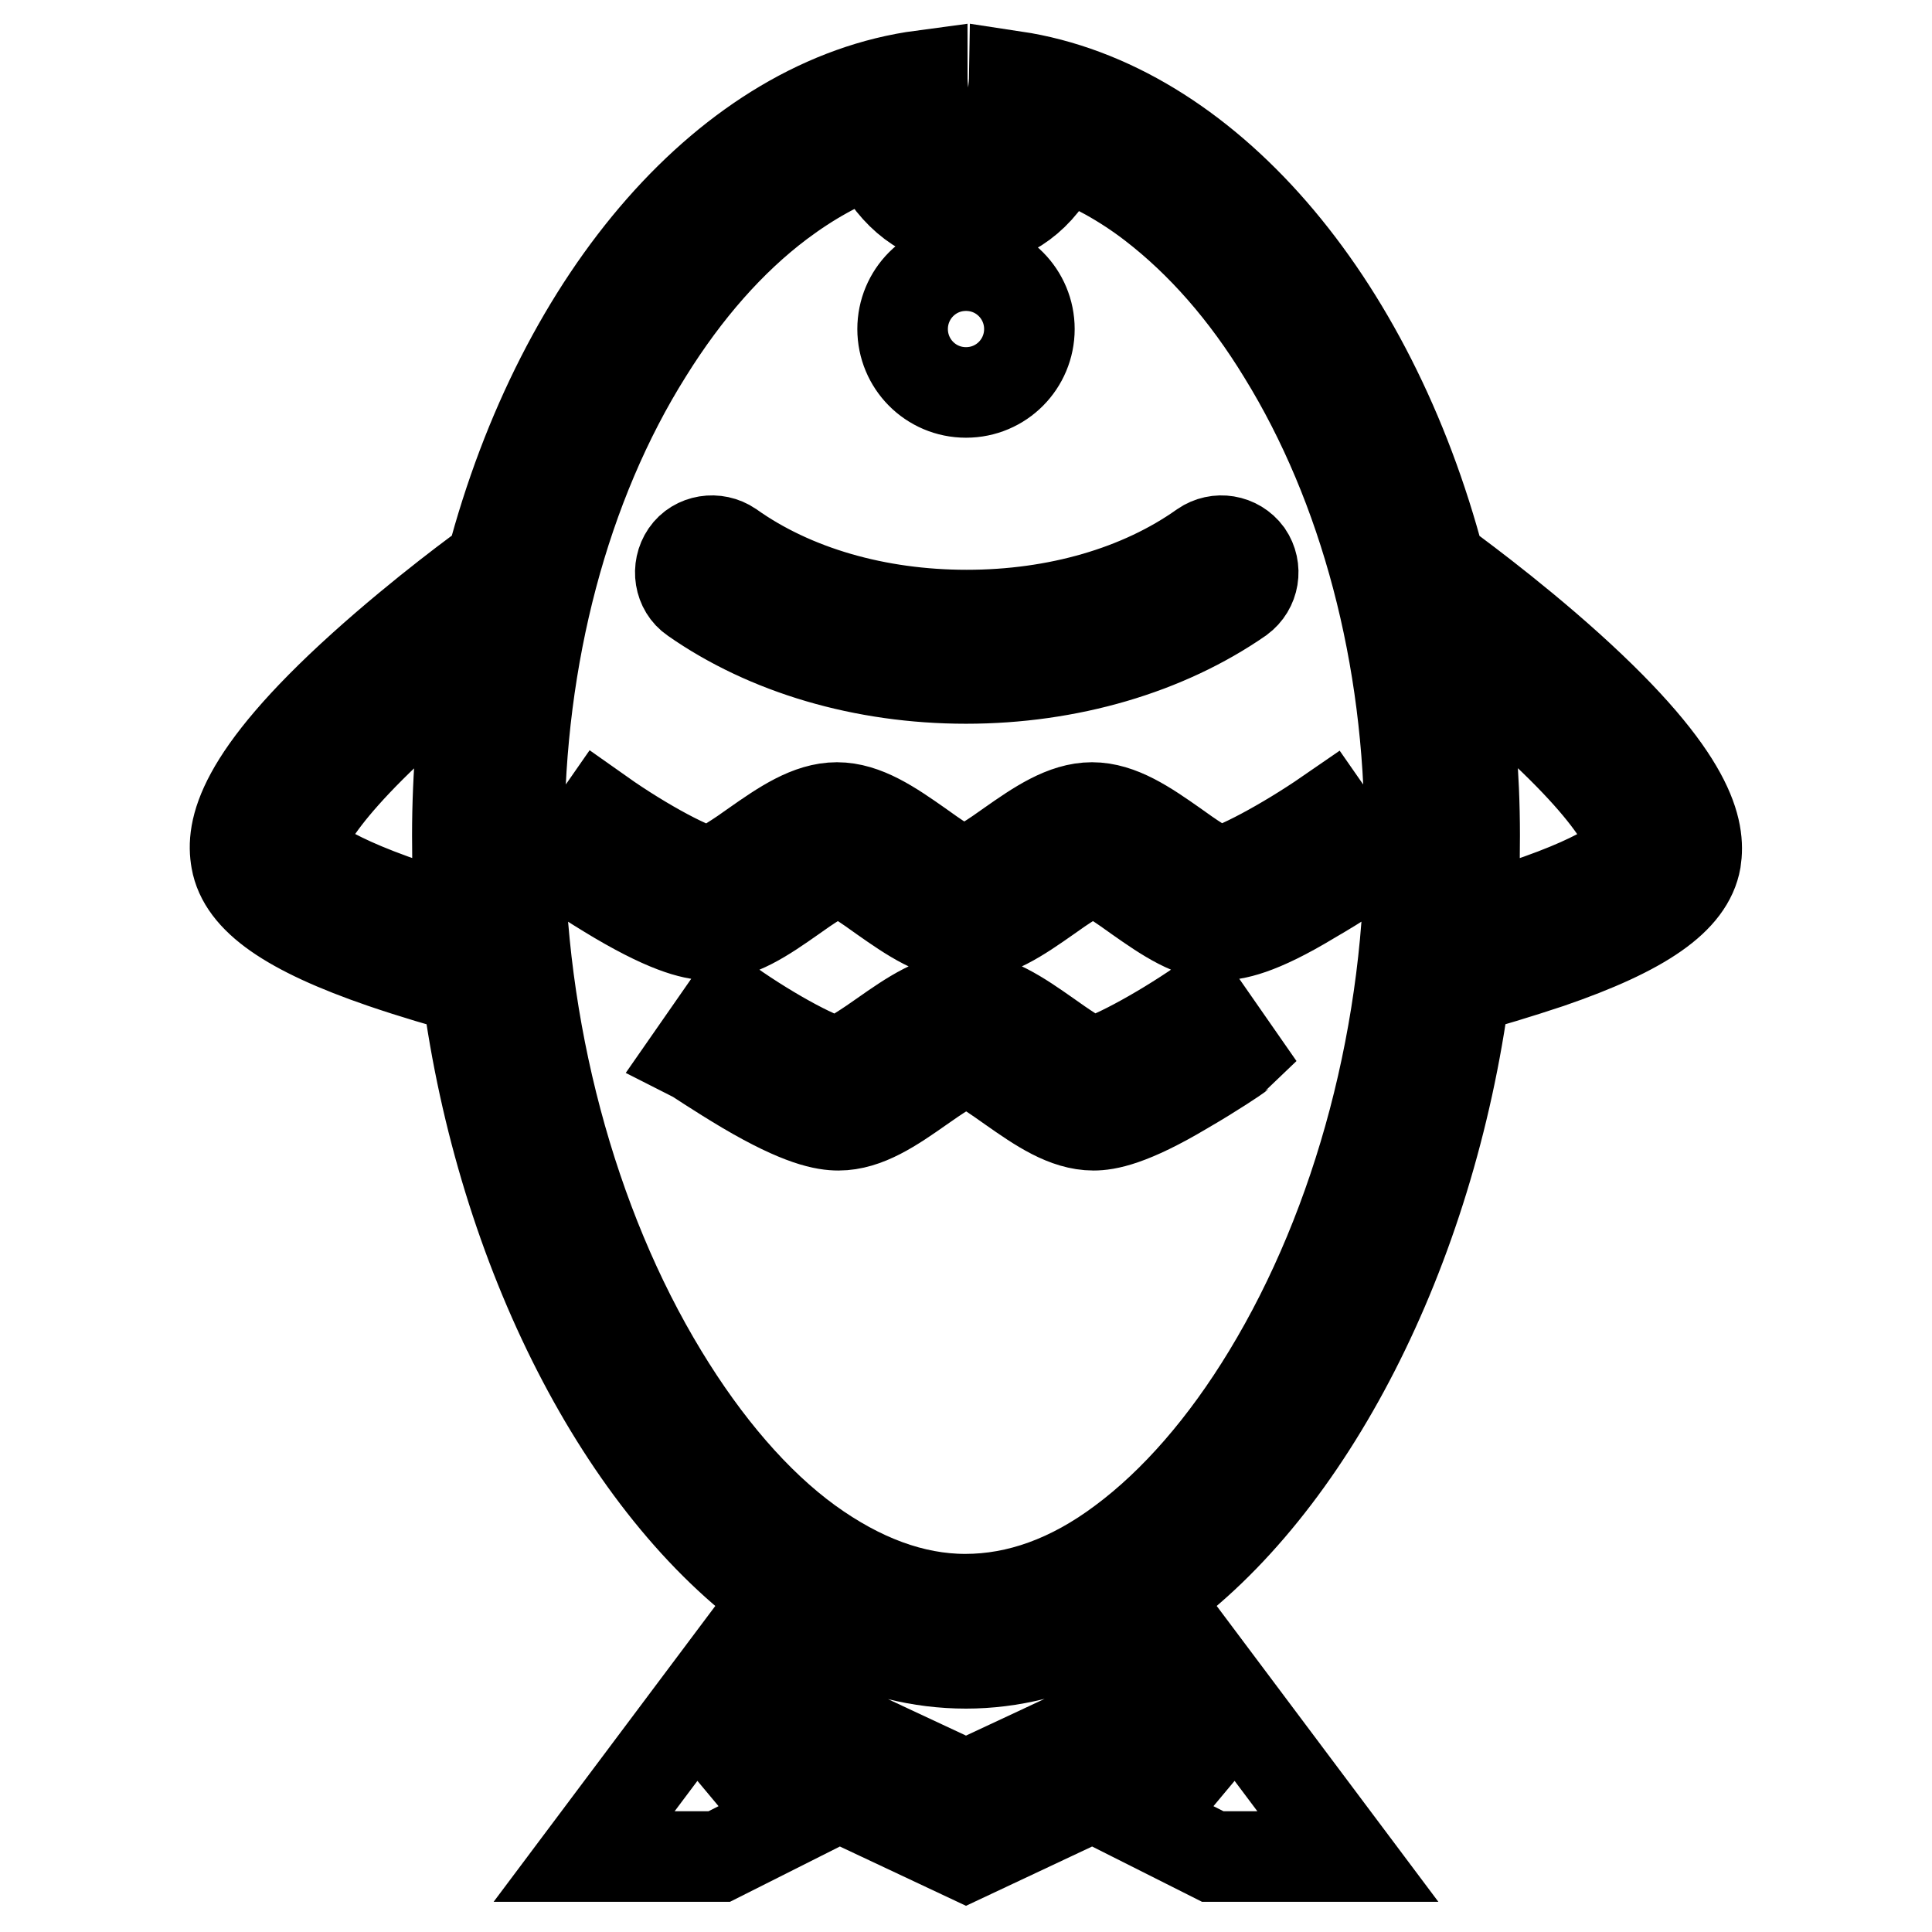 <?xml version="1.0" encoding="utf-8"?>
<!-- Svg Vector Icons : http://www.onlinewebfonts.com/icon -->
<!DOCTYPE svg PUBLIC "-//W3C//DTD SVG 1.1//EN" "http://www.w3.org/Graphics/SVG/1.1/DTD/svg11.dtd">
<svg version="1.1" xmlns="http://www.w3.org/2000/svg" xmlns:xlink="http://www.w3.org/1999/xlink" x="0px" y="0px" viewBox="0 0 256 256" enable-background="new 0 0 256 256" xml:space="preserve">
<g> <path stroke-width="12" fill-opacity="0" stroke="#000000"  d="M207.9,88.4c-8.1-7.3-16.3-13.2-17.1-13.8c-9.2-35-31.2-60.7-56.4-64.5c-0.1,6.1-2.8,11-6.1,11 c-3.3,0-6.1-4.9-6.1-11.1c-25.5,3.4-47.8,29.2-57.1,64.6c-0.9,0.6-9,6.5-17.1,13.8c-16.4,14.8-17.4,21.7-16.7,25.6 c0.9,5.1,6.9,9.3,19.4,13.6c4.1,1.4,8.2,2.6,11.2,3.4c4.6,34.8,20.7,66.1,41.2,80.7L77.4,246h17.9l15.9-8l16.8,7.9l16.8-7.9l15.9,8 h17.9l-25.7-34.3c20.5-14.6,36.6-45.9,41.2-80.7c3-0.8,7-2,11.2-3.4c12.5-4.3,18.5-8.5,19.4-13.6 C225.3,110.1,224.3,103.2,207.9,88.4z M54.2,119.9c-12.4-4.2-14.3-7.1-14.5-7.4c-0.1-0.6,0.2-5.3,14-17.8c3-2.7,6.1-5.3,8.8-7.5 c-1.2,7.5-1.9,15.4-1.9,23.5c0,3.8,0.1,7.6,0.4,11.3C58.9,121.5,56.6,120.8,54.2,119.9z M161.1,236.8l-16.2-8.1l-16.9,7.9 l-16.9-7.9l-16.2,8.1l15.5-20.7c5.6,2.8,11.5,4.3,17.6,4.3c6,0,11.9-1.5,17.6-4.3L161.1,236.8z M168,182.1 c-5.7,9.4-12.3,17-19.3,22.2c-6.8,5.1-13.8,7.6-20.8,7.6c-6.9,0-13.9-2.6-20.8-7.6c-7-5.1-13.6-12.8-19.3-22.2 c-12.1-19.9-19-45.9-19-71.4c0-23.7,6-46.5,17-64c5.1-8.2,11-14.9,17.5-19.8c4-3,8.1-5.3,12.4-6.8c0.3,0.6,0.6,1.2,0.8,1.7 c2.7,4.8,6.9,7.6,11.7,7.6c4.7,0,9-2.7,11.6-7.5c0.3-0.5,0.6-1,0.8-1.6c4.1,1.6,8.2,3.8,12.1,6.8c6.5,5,12.3,11.6,17.3,19.8 c10.8,17.5,16.8,40.1,16.8,63.7C187,136.2,180.1,162.2,168,182.1L168,182.1z M216.3,112.5c-0.2,0.4-2.2,3.3-14.5,7.4 c-2.4,0.8-4.7,1.5-6.8,2.1c0.3-3.7,0.4-7.5,0.4-11.3c0-8.1-0.7-16-1.9-23.5c2.7,2.1,5.8,4.7,8.8,7.5 C216.2,107.2,216.4,111.9,216.3,112.5z M128,35.2c4.7,0,8.4,3.8,8.4,8.4S132.7,52,128,52c-4.7,0-8.4-3.8-8.4-8.4 S123.3,35.2,128,35.2z M144.9,149.1c-3.7,0-7.2-2.4-10.9-5c-1.7-1.2-4.9-3.5-6-3.5c-1.1,0.1-4.3,2.3-6,3.5c-3.7,2.6-7.2,5-10.9,5 c-1.8,0-5-0.5-12.3-4.8c-3.7-2.2-6.8-4.3-7-4.4l4.8-6.9c5.8,4.1,12.6,7.7,14.4,7.7c1.1-0.1,4.3-2.3,6-3.5c3.7-2.6,7.2-5,10.9-5 s7.2,2.4,10.9,5c1.7,1.2,4.9,3.5,6,3.5c1.8-0.1,8.6-3.7,14.4-7.7l4.8,6.9c-0.1,0.1-3.2,2.2-7,4.4 C149.8,148.6,146.6,149.1,144.9,149.1L144.9,149.1z M161.7,123.9c-3.7,0-7.2-2.4-10.9-5c-1.8-1.3-4.9-3.5-6-3.5 c-1.1,0.1-4.2,2.2-6,3.5c-3.7,2.6-7.2,5-10.9,5s-7.2-2.4-10.9-5c-1.8-1.3-4.9-3.5-6-3.5c-1.1,0.1-4.2,2.2-6,3.5 c-3.7,2.6-7.2,5-10.9,5c-1.8,0-5-0.5-12.3-4.8c-3.7-2.2-6.8-4.3-7-4.4l4.8-6.9c5.8,4.1,12.6,7.7,14.4,7.7c1.1-0.1,4.2-2.2,6-3.5 c3.7-2.6,7.2-5,10.9-5s7.2,2.4,10.9,5c1.8,1.3,4.9,3.5,6,3.5c1.1-0.1,4.2-2.2,6-3.5c3.7-2.6,7.2-5,10.9-5s7.2,2.4,10.9,5 c1.8,1.3,4.9,3.5,6,3.5c1.8-0.1,8.6-3.7,14.4-7.7l4.8,6.9c-0.1,0.1-3.2,2.2-7,4.4C166.7,123.4,163.5,123.9,161.7,123.9z M128,89.9 c-13.6,0-26.4-3.8-36.1-10.6c-1.9-1.3-2.3-4-1-5.9s4-2.3,5.9-1c8.3,5.9,19.4,9.1,31.3,9.1c11.9,0,23-3.2,31.3-9.1 c1.9-1.3,4.5-0.9,5.9,1c1.3,1.9,0.9,4.5-1,5.9C154.5,86.1,141.6,89.9,128,89.9z"/></g>
</svg>